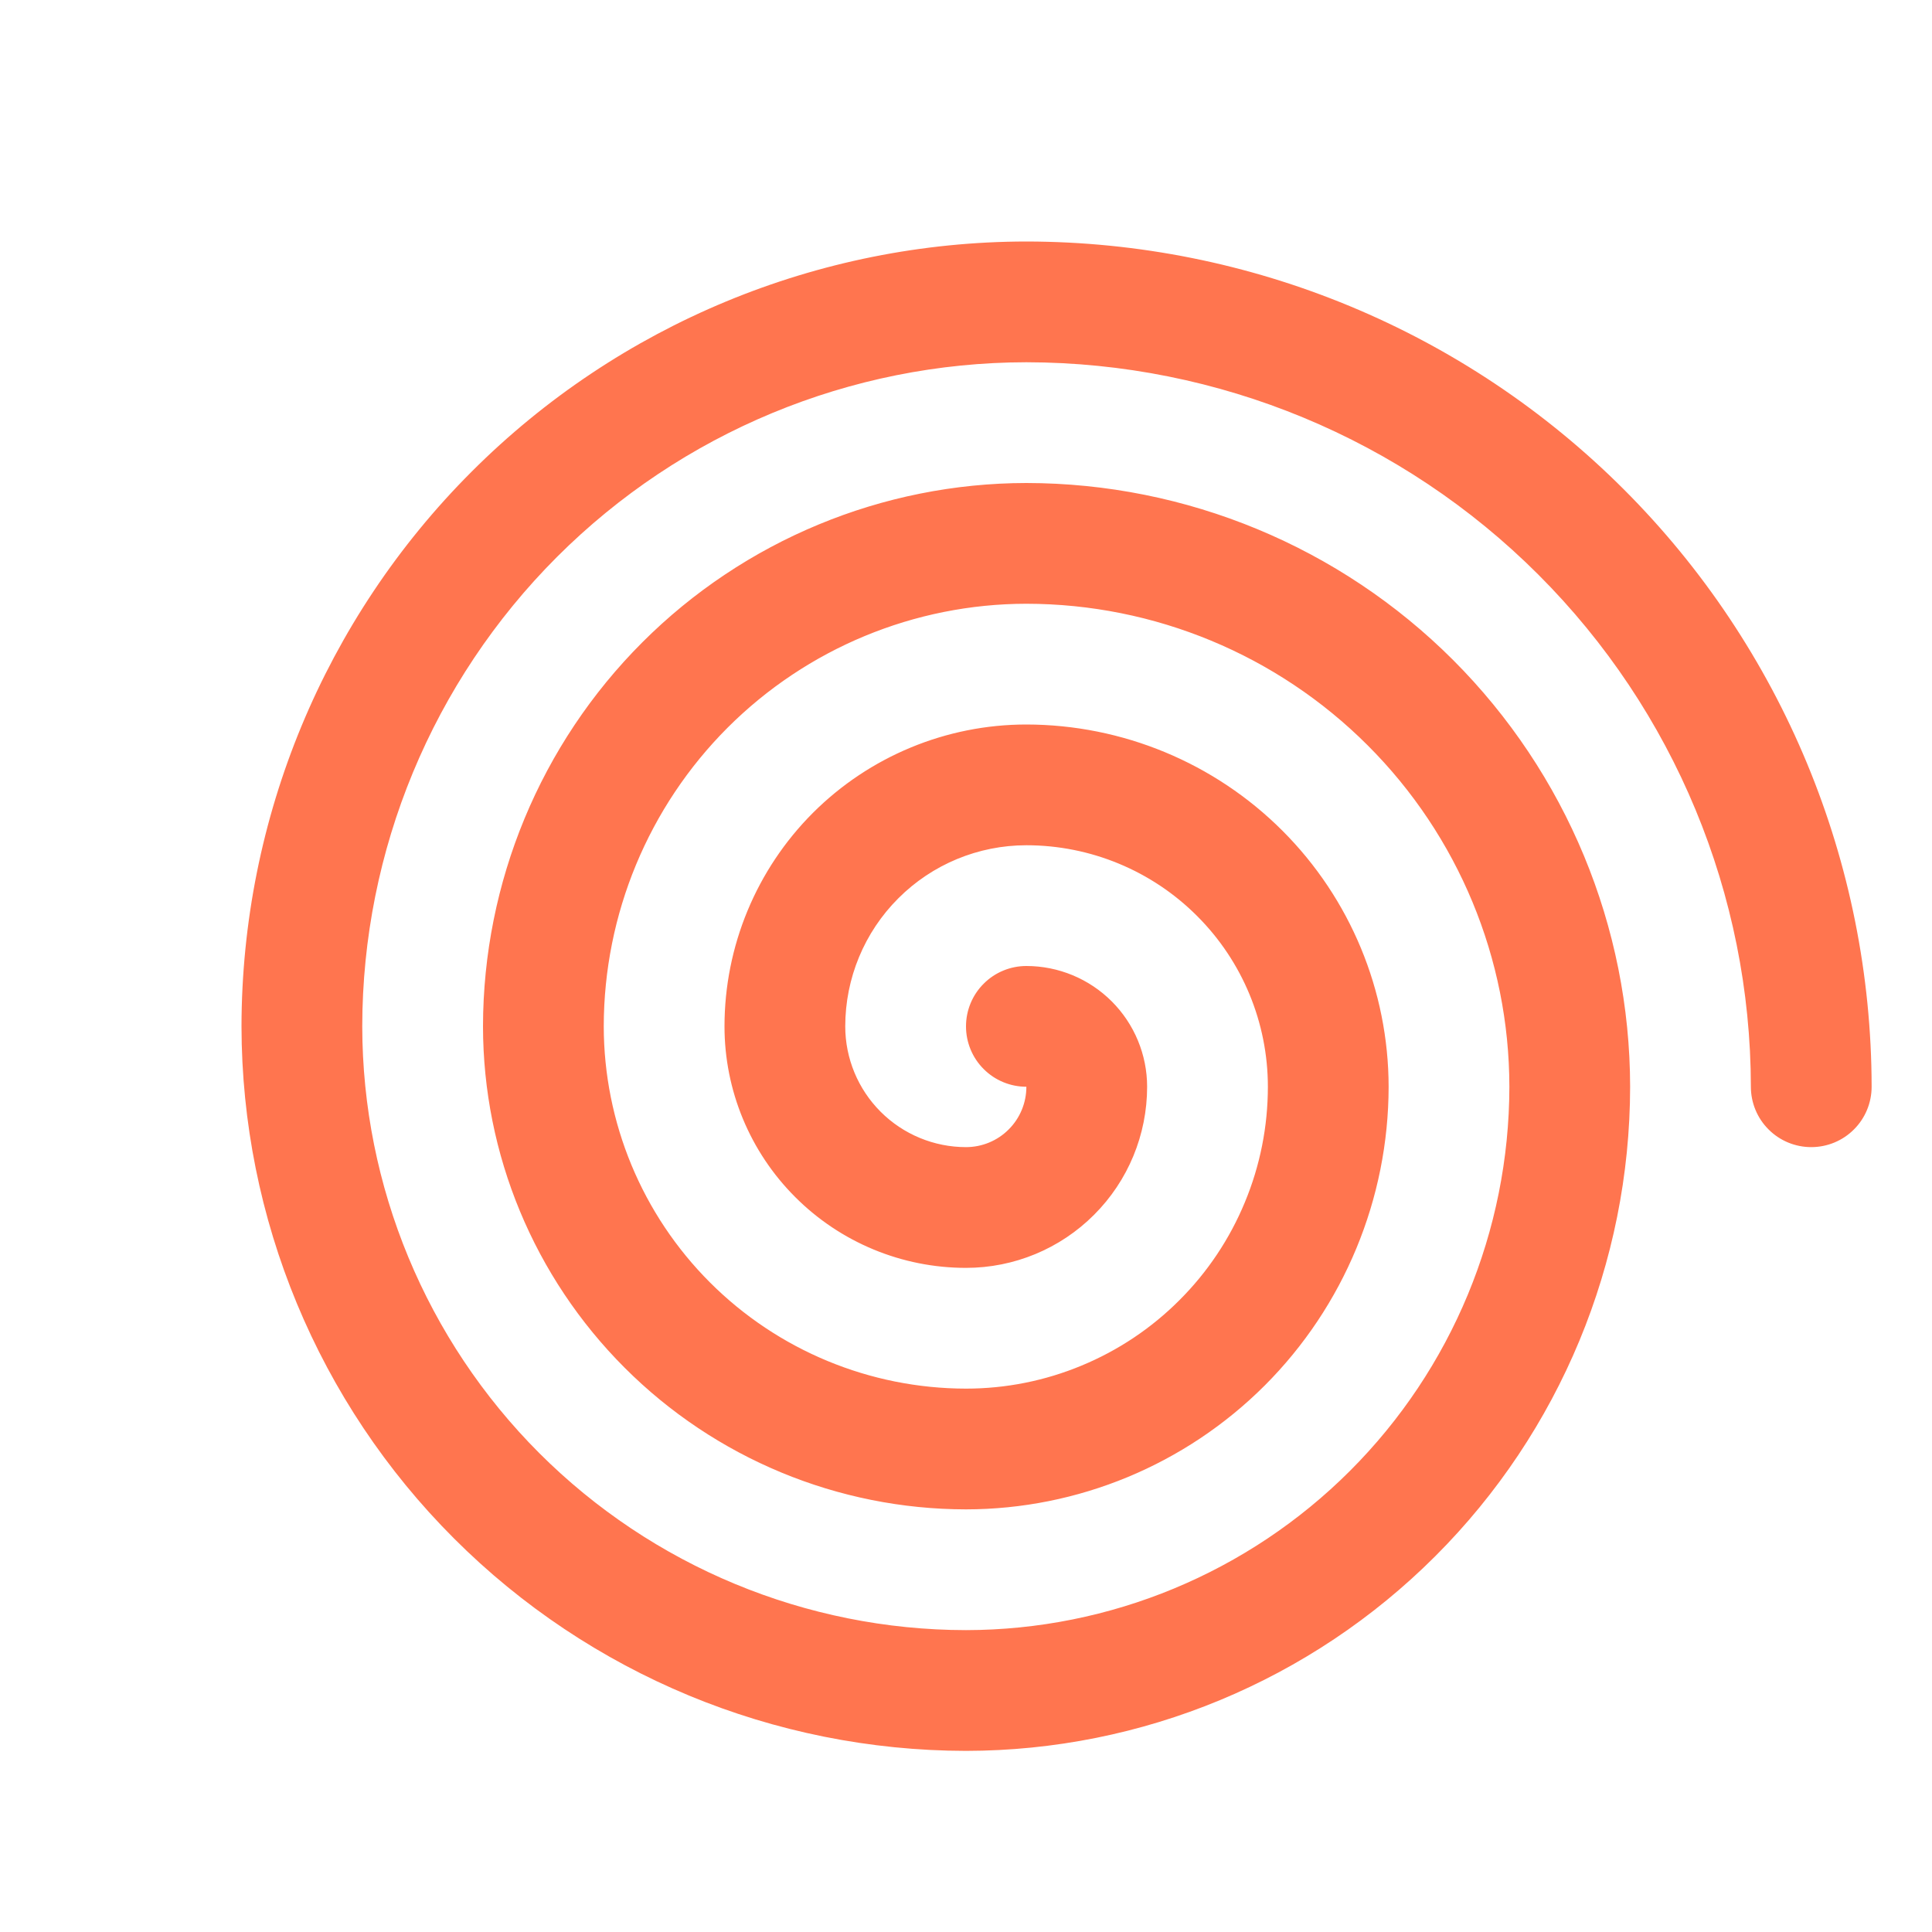 <?xml version="1.0" encoding="UTF-8"?> <svg xmlns="http://www.w3.org/2000/svg" width="32" height="32" viewBox="0 0 32 32" fill="none"> <path d="M31 18C31 18.265 30.895 18.52 30.707 18.707C30.52 18.895 30.265 19 30 19C29.735 19 29.48 18.895 29.293 18.707C29.105 18.52 29 18.265 29 18C28.996 14.819 27.731 11.768 25.481 9.519C23.232 7.269 20.181 6.004 17 6C14.084 6.003 11.288 7.163 9.225 9.225C7.163 11.288 6.003 14.084 6 17C6.003 19.651 7.058 22.193 8.932 24.068C10.807 25.942 13.349 26.997 16 27C18.386 26.997 20.674 26.048 22.361 24.361C24.048 22.674 24.997 20.386 25 18C24.998 15.879 24.154 13.845 22.654 12.346C21.154 10.846 19.121 10.002 17 10C15.144 10.002 13.365 10.74 12.052 12.052C10.74 13.365 10.002 15.144 10 17C10.002 18.591 10.634 20.116 11.759 21.241C12.884 22.366 14.409 22.998 16 23C16.657 23 17.307 22.871 17.913 22.619C18.52 22.368 19.071 22 19.535 21.535C20 21.071 20.368 20.52 20.619 19.913C20.871 19.307 21 18.657 21 18C21 16.939 20.579 15.922 19.828 15.172C19.078 14.421 18.061 14 17 14C16.204 14 15.441 14.316 14.879 14.879C14.316 15.441 14 16.204 14 17C14 17.53 14.211 18.039 14.586 18.414C14.961 18.789 15.47 19 16 19C16.265 19 16.52 18.895 16.707 18.707C16.895 18.52 17 18.265 17 18C16.735 18 16.48 17.895 16.293 17.707C16.105 17.52 16 17.265 16 17C16 16.735 16.105 16.48 16.293 16.293C16.48 16.105 16.735 16 17 16C17.53 16 18.039 16.211 18.414 16.586C18.789 16.961 19 17.47 19 18C19 18.796 18.684 19.559 18.121 20.121C17.559 20.684 16.796 21 16 21C14.939 21 13.922 20.579 13.172 19.828C12.421 19.078 12 18.061 12 17C12 15.674 12.527 14.402 13.464 13.464C14.402 12.527 15.674 12 17 12C18.591 12.002 20.116 12.634 21.241 13.759C22.366 14.884 22.998 16.409 23 18C22.998 19.856 22.26 21.635 20.948 22.948C19.635 24.26 17.856 24.998 16 25C13.879 24.998 11.845 24.154 10.346 22.654C8.846 21.154 8.002 19.121 8 17C8.003 14.614 8.952 12.326 10.639 10.639C12.326 8.952 14.614 8.003 17 8C19.651 8.003 22.193 9.057 24.068 10.932C25.942 12.807 26.997 15.349 27 18C26.997 20.916 25.837 23.712 23.774 25.774C21.712 27.837 18.916 28.997 16 29C12.819 28.996 9.768 27.731 7.519 25.481C5.269 23.232 4.004 20.181 4 17C4.004 13.553 5.374 10.249 7.812 7.812C10.249 5.374 13.553 4.004 17 4C20.712 4.004 24.27 5.48 26.895 8.105C29.52 10.729 30.996 14.288 31 18Z" fill="#FF754F"></path> </svg> 